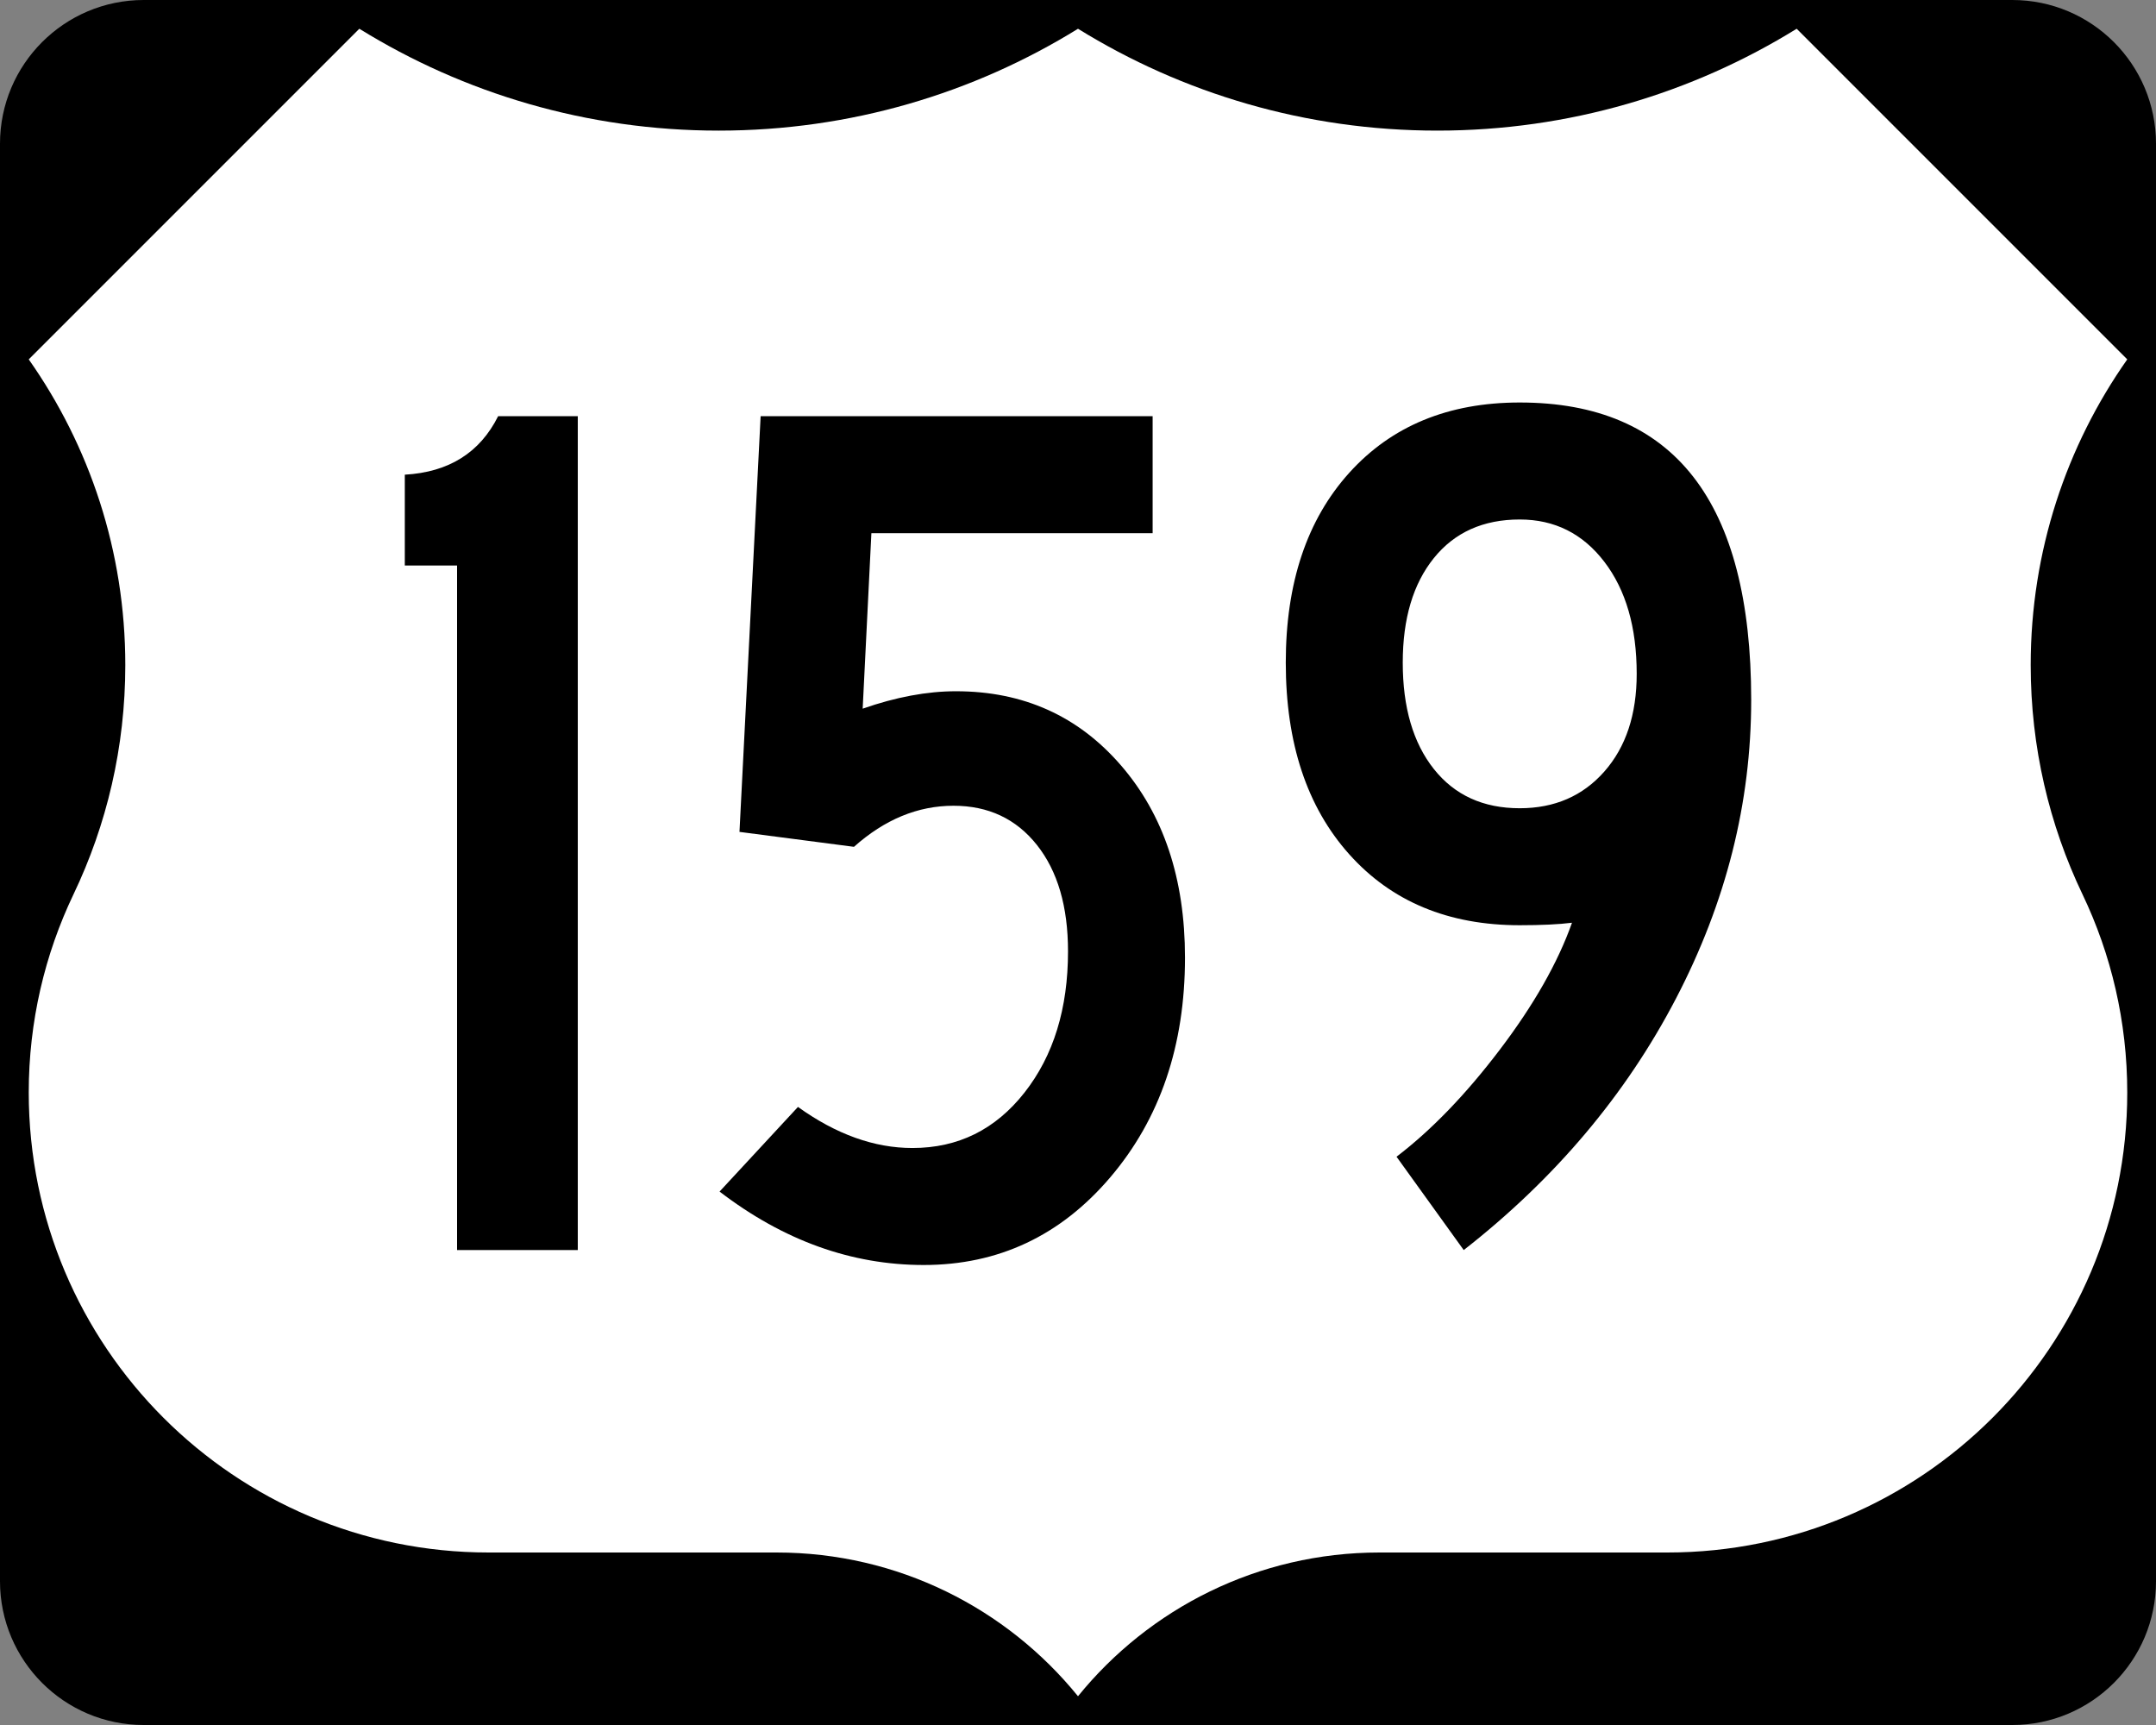 <?xml version="1.0" encoding="utf-8"?>
<!-- Generator: Adobe Illustrator 12.0.0, SVG Export Plug-In . SVG Version: 6.00 Build 51448)  -->
<!DOCTYPE svg PUBLIC "-//W3C//DTD SVG 1.1//EN" "http://www.w3.org/Graphics/SVG/1.1/DTD/svg11.dtd">
<svg  version="1.1" id="Layer_1" xmlns="http://www.w3.org/2000/svg" xmlns:xlink="http://www.w3.org/1999/xlink" width="750" height="600" viewBox="0 0 750 600"
	 overflow="visible" enable-background="new 0 0 750 600" xml:space="preserve">
<rect x="0" y="0" width="750" height="600" fill="#808080" stroke="none"/>
<g>
	<g>
		<path d="M0,50C0,22.386,22.385,0,50,0h650c27.614,0,50,22.386,50,50v500c0,27.615-22.386,50-50,50H50
			c-27.615,0-50-22.385-50-50V50L0,50z"/>
		<path d="M375,300"/>
	</g>
	<path fill-rule="evenodd" clip-rule="evenodd" fill="#FFFFFF" d="M375,10.002
		c-36.328,22.464-79.149,35.429-125,35.429S161.327,32.464,125,10L10,125
		c21.163,30.081,33.588,66.752,33.588,106.328c0,28.56-6.472,55.608-18.028,79.758
		C15.585,331.955,10,355.326,10,380c0,88.367,71.633,160,160,160h100.116
		C312.458,540,350.249,559.494,375,589.998C399.751,559.494,437.541,540,479.885,540H580
		c88.367,0,160-71.633,160-160c0-24.674-5.585-48.045-15.561-68.914
		c-11.557-24.15-18.027-51.198-18.027-79.758C706.412,191.752,718.837,155.081,740,125
		L625,10c-36.328,22.464-79.15,35.431-125,35.431
		C454.149,45.431,411.327,32.466,375,10.002z"/>
</g>
<g>
	<path fill-rule="evenodd" clip-rule="evenodd" d="M200.991,434.806H159V196.71h-18.182v-31.602
		c15.295-0.866,26.118-7.648,32.467-20.346h27.706V434.806z"/>
	<path fill-rule="evenodd" clip-rule="evenodd" d="M412.218,333.074c0,30.592-8.658,56.061-25.974,76.406
		C368.928,429.826,347.283,440,321.309,440c-25.108,0-48.773-8.514-70.996-25.541
		l27.272-29.438c13.276,9.524,26.552,14.286,39.827,14.286
		c15.873,0,28.86-6.421,38.961-19.265c10.101-12.842,15.151-29.221,15.151-49.134
		c0-15.585-3.607-27.922-10.822-37.013s-16.883-13.636-29.004-13.636
		c-12.41,0-23.954,4.762-34.632,14.286l-39.827-5.195l7.359-144.589h136.364v40.693
		h-97.836l-3.03,61.039c11.544-4.04,22.366-6.061,32.467-6.061
		c23.377,0,42.497,8.586,57.36,25.758C404.786,283.362,412.218,305.656,412.218,333.074z
		"/>
	<path fill-rule="evenodd" clip-rule="evenodd" d="M609.182,243.463
		c0,35.787-8.73,70.418-26.19,103.896c-17.46,33.479-42.063,62.627-73.81,87.446
		l-23.377-32.468c12.121-9.235,24.099-21.645,35.932-37.229
		c11.832-15.585,20.201-30.303,25.107-44.155
		c-4.617,0.576-10.678,0.865-18.182,0.865c-24.82,0-44.589-8.225-59.308-24.676
		c-14.718-16.45-22.077-38.672-22.077-66.666c0-27.706,7.359-49.712,22.077-66.018
		c14.719-16.306,34.487-24.458,59.308-24.458
		C582.342,140,609.182,174.488,609.182,243.463z M569.354,234.373
		c0-16.162-3.751-29.148-11.255-38.961c-7.504-9.813-17.316-14.719-29.438-14.719
		c-12.698,0-22.655,4.473-29.87,13.42s-10.822,21.068-10.822,36.364
		c0,15.584,3.607,27.922,10.822,37.013c7.215,9.091,17.172,13.637,29.87,13.637
		c12.121,0,21.934-4.257,29.438-12.771C565.604,259.841,569.354,248.514,569.354,234.373z
		"/>
</g>
</svg>
